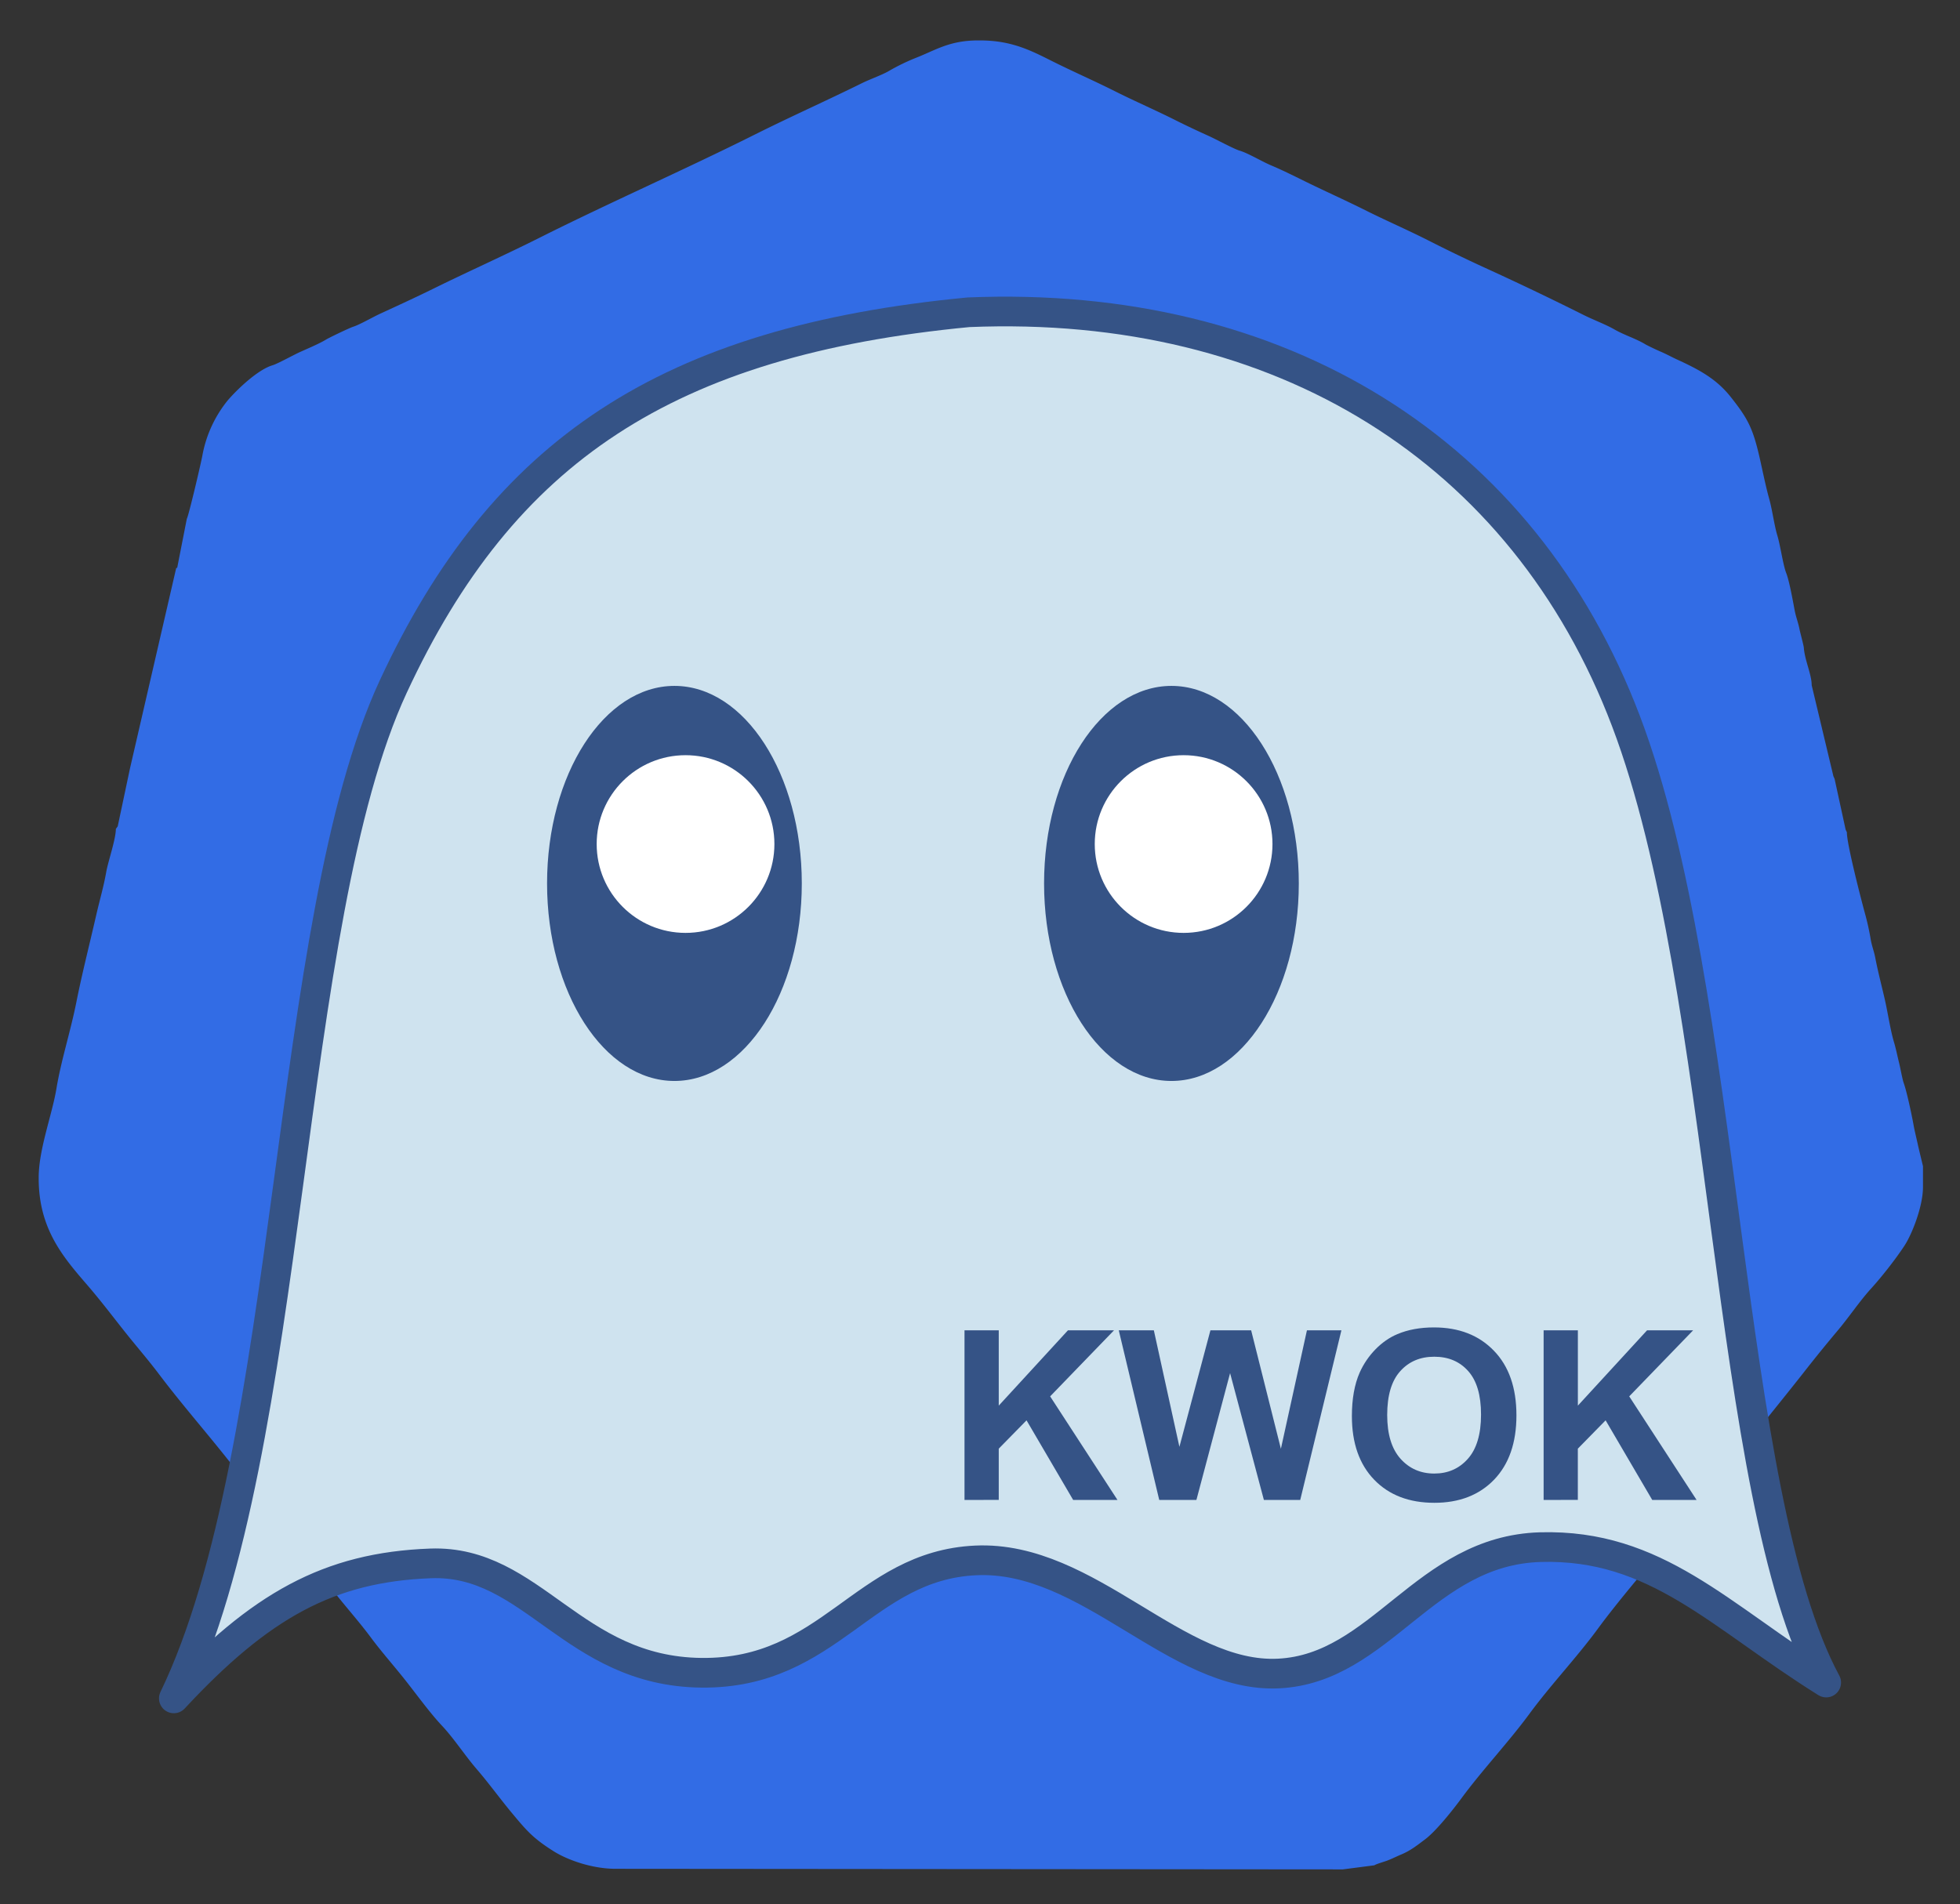 <svg xmlns="http://www.w3.org/2000/svg" role="img" viewBox="1.60 2.73 66.17 64.30"><rect x="1.60" y="2.73" width="66.17" height="64.30" fill="#333333" stroke="none"/><title>kwok logo</title><path fill="#326CE5" d="M7.907 20.247l-.325 1.656-.033.006-1.56 6.763-.415 1.961-.063.086c0 .348-.26 1.093-.324 1.451-.089.508-.223.952-.34 1.465-.223.977-.481 1.984-.67 2.938-.192.968-.517 1.974-.671 2.909-.148.897-.6 2.053-.6 3.01v.03c0 1.74.865 2.698 1.68 3.645.407.474.797.986 1.186 1.478.398.505.811.975 1.2 1.491.76 1.007 1.607 1.973 2.39 2.965.773.978 1.576 2.031 2.384 2.97.41.476.796.983 1.186 1.478.39.494.819.974 1.189 1.474.364.492.802.982 1.188 1.473.36.457.815 1.083 1.201 1.492.408.432.784 1.015 1.184 1.479.42.488.785.997 1.198 1.493.5.6.71.843 1.39 1.274.48.305 1.318.598 2.094.598l24.56.02 1.063-.138c.075-.051.33-.117.455-.167.2-.08.28-.126.452-.198.322-.135.536-.31.797-.505.376-.28.94-.992 1.225-1.378.714-.972 1.595-1.9 2.308-2.87.715-.973 1.597-1.9 2.308-2.87.706-.962 1.55-1.922 2.302-2.874 1.524-1.93 3.09-3.807 4.616-5.739a50.63 50.63 0 0 1 1.151-1.422c.395-.464.752-1.006 1.154-1.45.362-.398.828-.993 1.127-1.447.261-.398.626-1.336.626-1.977v-.71c0-.004-.15-.618-.165-.692-.051-.237-.12-.508-.154-.704-.06-.336-.228-1.127-.332-1.414-.045-.125-.117-.53-.16-.698-.058-.233-.103-.466-.17-.688-.12-.403-.207-.995-.308-1.436-.114-.496-.22-.887-.32-1.397-.05-.263-.122-.4-.166-.691a8.807 8.807 0 0 0-.16-.728c-.13-.469-.639-2.428-.634-2.826l-.042-.09-.373-1.714-.04-.09-.733-3.072c0-.363-.235-.842-.266-1.272-.006-.076-.12-.494-.146-.623-.048-.241-.116-.389-.163-.636-.063-.333-.18-.988-.284-1.255-.11-.28-.196-.925-.3-1.268-.112-.376-.166-.853-.28-1.258-.105-.375-.213-.9-.296-1.272-.242-1.087-.408-1.402-.993-2.143-.49-.621-1.077-.932-1.83-1.277-.156-.072-.346-.176-.519-.25a8.253 8.253 0 0 1-.522-.247c-.312-.195-.732-.322-1.057-.51-.3-.173-.716-.326-1.047-.492a101 101 0 0 0-3.18-1.524 53.67 53.67 0 0 1-2.096-1.01c-.703-.355-1.398-.654-2.1-1.006-.704-.352-1.4-.66-2.101-1.007-.34-.168-.73-.36-1.066-.501-.315-.132-.776-.413-1.069-.5-.19-.056-.799-.385-1.042-.496a30.09 30.09 0 0 1-1.065-.503c-.696-.353-1.412-.66-2.12-1.016-.703-.353-1.395-.653-2.1-1.006-.719-.36-1.368-.7-2.437-.7h-.06c-.958 0-1.415.316-2.082.58a7.04 7.04 0 0 0-.899.432c-.227.142-.668.295-.934.427-1.205.595-2.415 1.134-3.619 1.736-2.398 1.2-4.844 2.27-7.24 3.47-1.207.607-2.41 1.142-3.618 1.737-.606.298-1.202.572-1.811.852-.225.104-.688.369-.898.434-.115.035-.812.368-.923.437-.214.133-.656.318-.901.43-.205.095-.73.384-.898.434-.502.149-1.192.813-1.51 1.182a4.13 4.13 0 0 0-.854 1.839c-.036.224-.471 2.074-.53 2.162z"/><path fill="#cfe3ef" stroke="#355386" stroke-linecap="round" stroke-linejoin="round" stroke-width="1.002" d="M7.469 60.078c4.095-8.48 3.708-26.191 7.407-34.164 3.7-7.973 9.248-11.668 19.422-12.64 10.532-.436 18.728 4.667 22.196 13.807s3.326 26.11 6.759 32.462c-3.598-2.245-5.738-4.683-9.648-4.572-3.91.111-5.378 4.094-8.837 4.267-3.46.173-6.42-3.994-10.224-3.819-3.803.175-4.92 3.84-9.266 3.794-4.347-.047-5.702-3.82-9.14-3.693-3.437.127-5.757 1.425-8.669 4.558z"/><ellipse cx="41.148" cy="32.56" fill="#355386" rx="4.3" ry="6.67"/><ellipse cx="24.369" cy="32.56" fill="#355386" rx="4.3" ry="6.67"/><circle cx="41.559" cy="31.23" r="3" fill="#fff"/><circle cx="24.744" cy="31.23" r="3" fill="#fff"/><path fill="#355386" d="M34.162 53.377V47.65h1.156v2.543l2.336-2.543h1.555l-2.156 2.23 2.273 3.497H37.83l-1.574-2.688-.938.957v1.73zm6.574 0L39.37 47.65h1.184l.863 3.934 1.047-3.934h1.375l1.004 4 .879-4h1.164l-1.39 5.727h-1.227l-1.141-4.282-1.137 4.282zm6.504-2.828q0-.875.262-1.47.195-.437.531-.784.34-.348.742-.516.535-.227 1.235-.227 1.265 0 2.023.786.762.785.762 2.183 0 1.387-.754 2.172-.754.781-2.016.781-1.277 0-2.03-.777-.755-.781-.755-2.148zm1.192-.04q0 .973.449 1.477.449.5 1.14.5.692 0 1.133-.496.446-.5.446-1.496 0-.985-.434-1.469-.43-.484-1.145-.484-.714 0-1.152.492-.437.488-.437 1.476zm5.281 2.868V47.65h1.156v2.543l2.336-2.543h1.555l-2.157 2.23 2.274 3.497H57.38l-1.574-2.688-.938.957v1.73z" text-anchor="middle"/></svg>